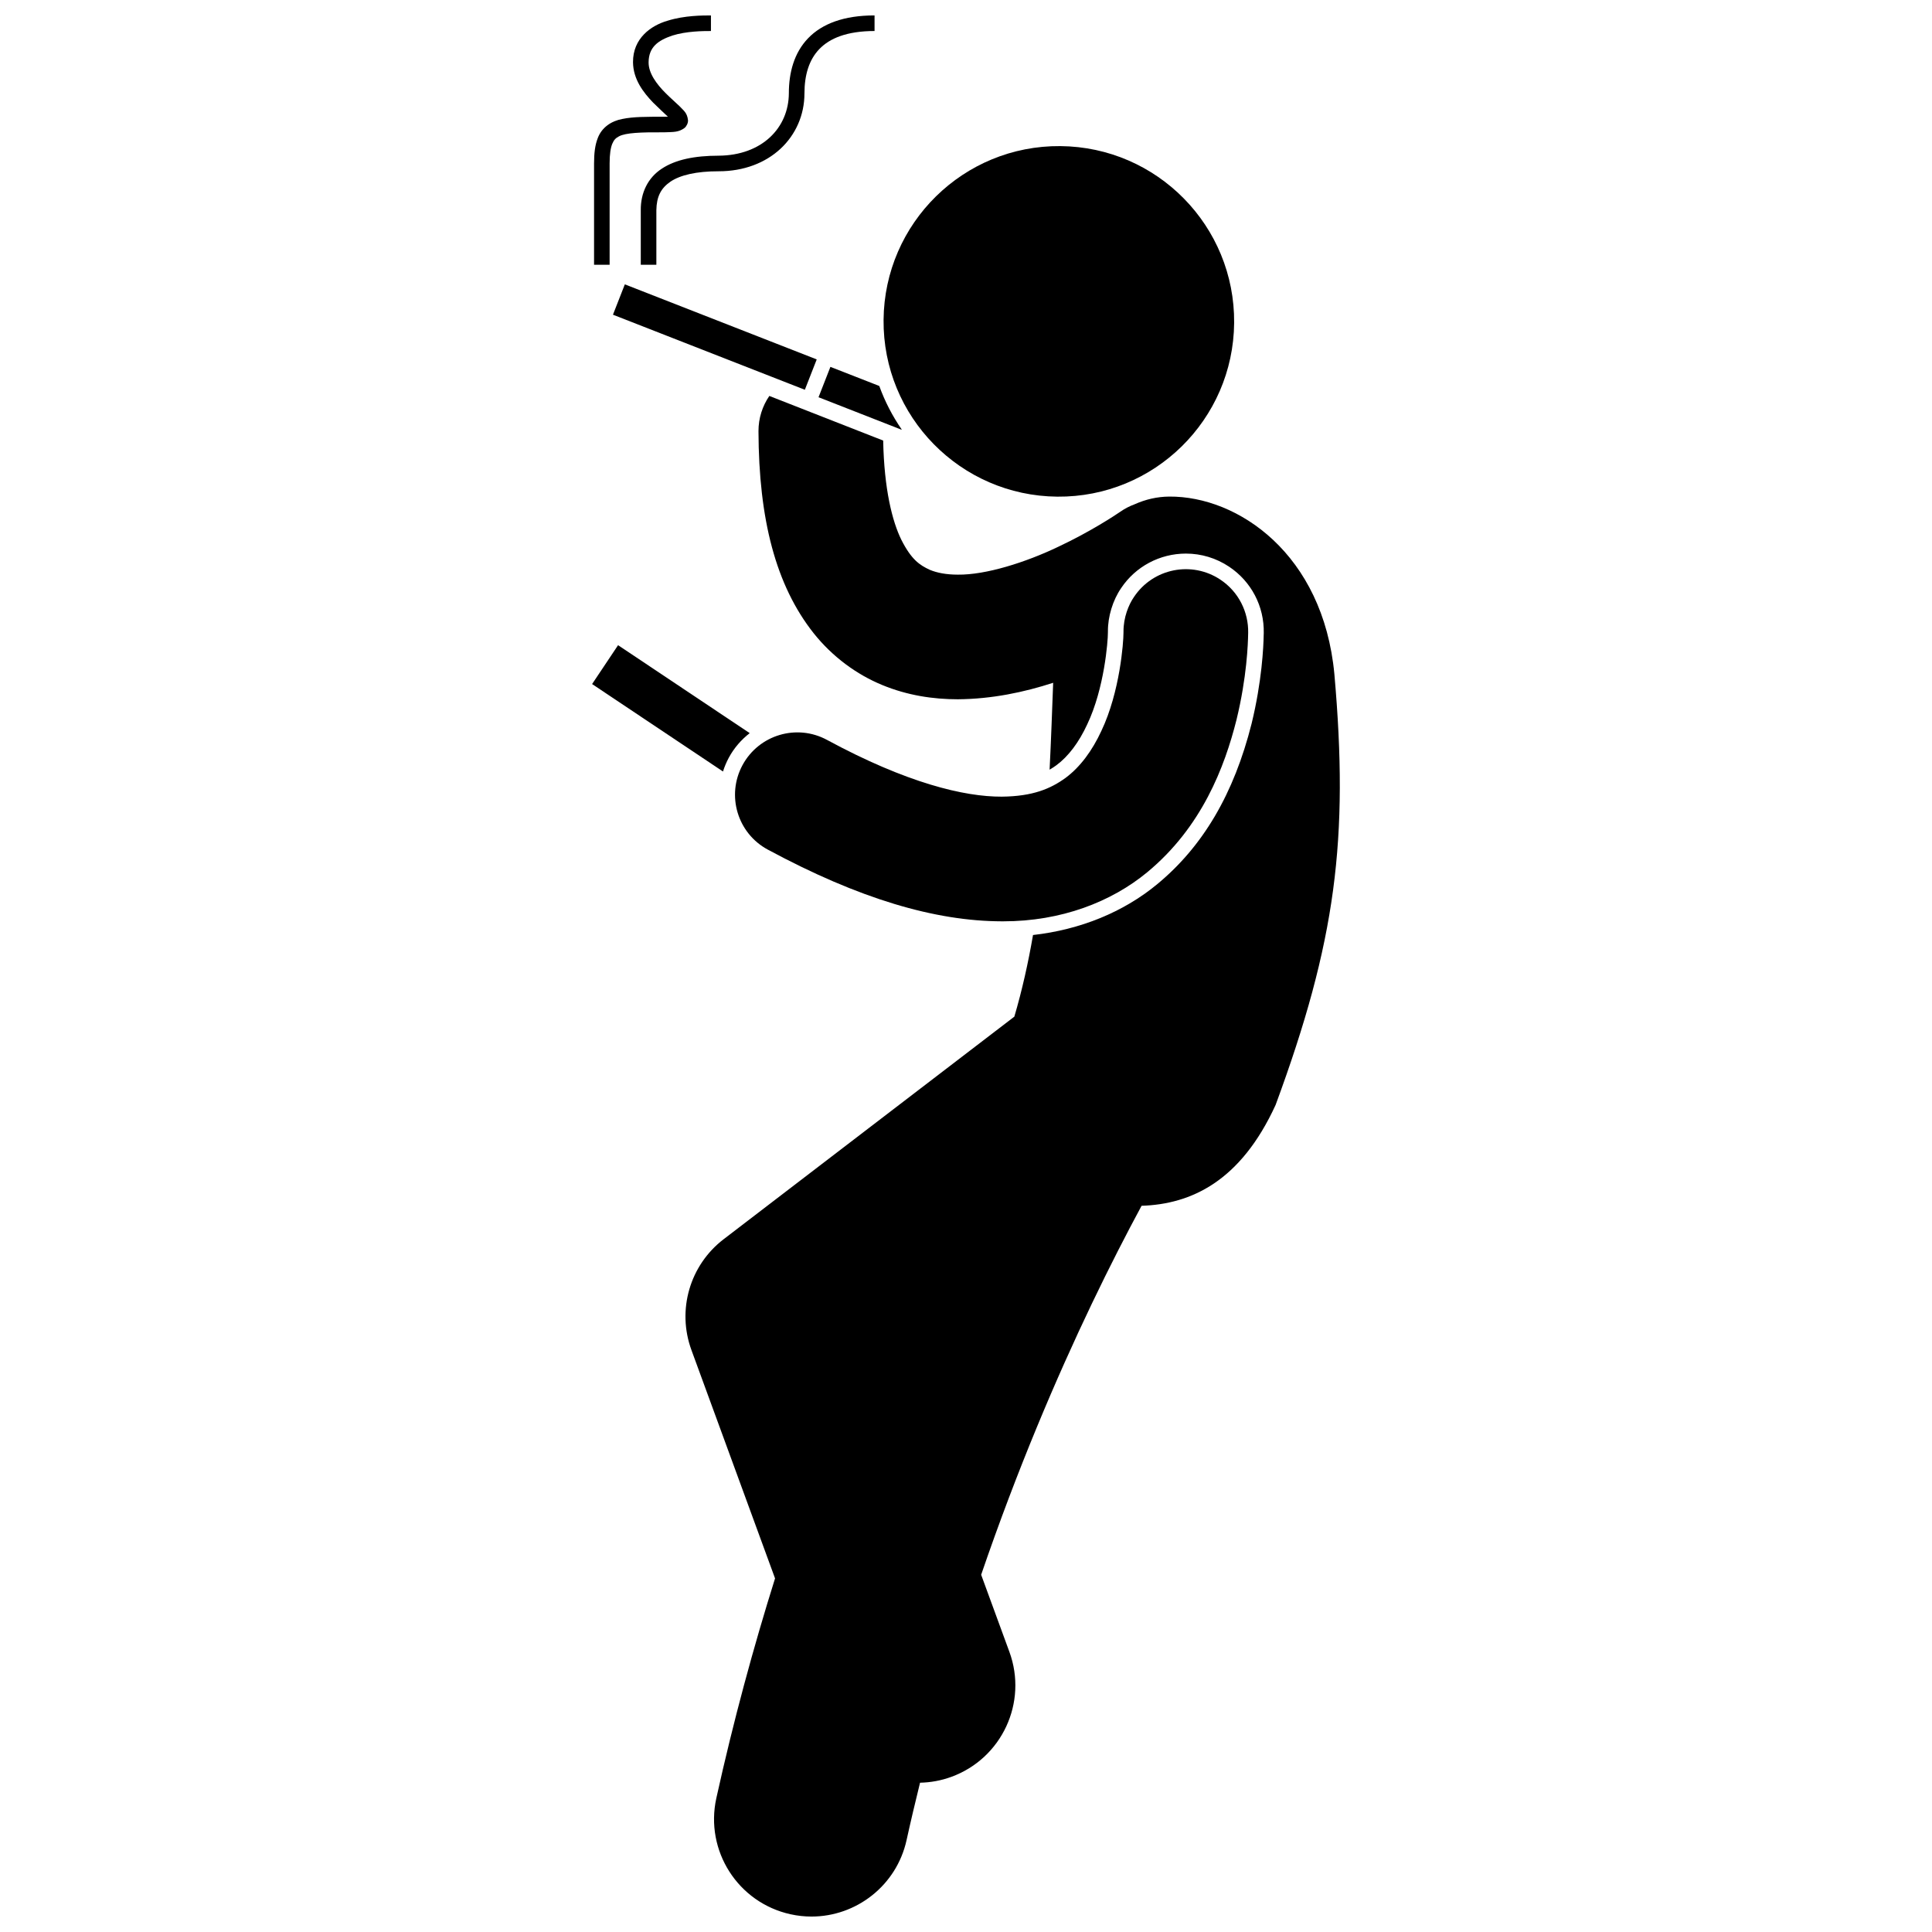 <?xml version="1.0" encoding="UTF-8"?>
<!-- Uploaded to: SVG Repo, www.svgrepo.com, Generator: SVG Repo Mixer Tools -->
<svg width="800px" height="800px" version="1.1" viewBox="144 144 512 512" xmlns="http://www.w3.org/2000/svg">
 <defs>
  <clipPath id="c">
   <path d="m325 248h175v403.9h-175z"/>
  </clipPath>
  <clipPath id="b">
   <path d="m313 148.09h63v66.906h-63z"/>
  </clipPath>
  <clipPath id="a">
   <path d="m301 148.09h32v66.906h-32z"/>
  </clipPath>
 </defs>
 <g clip-path="url(#c)">
  <path d="m347.88 248.93c-1.816 2.66-2.879 5.871-2.875 9.336 0.082 23.355 4.566 40.848 14.637 53.562 5 6.269 11.398 10.922 18.105 13.688 6.723 2.793 13.602 3.801 20.094 3.801 9.066-0.074 17.566-1.871 25.258-4.371-0.273 7.137-0.535 14.914-0.945 23.027 0.648-0.383 1.262-0.781 1.824-1.191 3.168-2.359 5.93-6.016 8.16-10.84 4.559-9.582 5.473-22.117 5.465-24.188l0.008-0.438c-0.027-3.906 1.281-8.219 3.5-11.457 3.812-5.715 10.238-9.152 17.168-9.152 4.078 0 8.035 1.199 11.438 3.469 5.902 3.934 9.34 10.52 9.191 17.617 0.004 0.082-0.008 0.234-0.016 0.391-0.051 3.242-0.473 12.371-3.199 23.559-4.688 18.613-12.871 32.539-25.035 42.59-8.996 7.441-20.477 12.062-32.898 13.457-1.266 7.367-2.887 14.629-4.949 21.633l-77.031 58.977c-8.977 6.871-12.43 18.758-8.543 29.375l22.16 60.516c-5.703 18.188-11.012 37.656-15.562 58.246-3.066 13.926 5.731 27.695 19.656 30.762 1.871 0.414 3.738 0.609 5.578 0.609 11.848 0 22.527-8.211 25.184-20.262 1.133-5.152 2.34-10.203 3.57-15.207 2.769-0.059 5.57-0.551 8.316-1.559 13.387-4.902 20.266-19.73 15.363-33.117l-7.484-20.434c9.598-28.035 19.992-52.324 29.328-71.832 4.762-9.949 9.227-18.617 13.184-25.949 13.117-0.422 26.238-6.457 35.523-26.734 15.984-43.332 19.43-70.395 15.57-114.19-2.988-31.832-25.578-47.152-43.746-47.023-3.234 0.023-6.312 0.75-9.184 2.039-1.309 0.484-2.582 1.125-3.777 1.965v-0.004l-0.137 0.094c-1.09 0.75-7.777 5.203-16.383 9.234-8.555 4.098-19.164 7.465-26.566 7.359-3.09 0-5.527-0.488-7.406-1.27-2.75-1.266-4.906-2.738-7.559-7.969-2.398-4.891-4.559-13.387-4.812-26.297l-2.371-0.926z"/>
 </g>
 <path d="m306.44 227.4 3.148-8.043 50.852 19.891-3.148 8.043z"/>
 <path d="m377.02 246.29-12.953-5.066-3.148 8.047 21 8.219 0.996 0.391 0.031-0.082c-2.438-3.543-4.445-7.398-5.926-11.508z"/>
 <g clip-path="url(#b)">
  <path d="m321.68 192.14c2.547-1.723 6.816-2.762 12.789-2.75 6.656 0.004 12.355-2.231 16.379-5.973 4.023-3.731 6.344-8.961 6.34-14.676 0.004-4.844 1.203-8.891 3.941-11.734 2.731-2.84 7.238-4.777 14.637-4.789v-4.129c-8.082-0.012-13.898 2.184-17.617 6.055-3.715 3.867-5.098 9.113-5.094 14.594-0.055 9.152-7.125 16.438-18.59 16.52-6.41 0.012-11.434 1.035-15.082 3.445-3.672 2.394-5.617 6.379-5.57 11.008v14.457h4.129c0.004 0 0.004-6.195 0-14.457 0.059-3.629 1.211-5.836 3.738-7.57z"/>
 </g>
 <g clip-path="url(#a)">
  <path d="m308.91 175.53c-2.883 0.535-5.426 2.215-6.496 5.062-0.73 1.848-0.98 4.016-0.984 6.738v26.84h4.125v-26.84c-0.004-2.449 0.266-4.156 0.695-5.207 0.449-1.055 0.895-1.523 1.781-1.988 1.762-0.953 5.797-1.113 11.984-1.07 2.484-0.094 3.812 0.023 5.406-1.164 0.523-0.438 0.945-1.293 0.91-2.027-0.23-2.109-1.285-2.637-2.266-3.746-1.039-1-2.32-2.106-3.566-3.344-2.519-2.488-4.66-5.422-4.613-8.301 0.043-4.012 2.5-5.773 6.293-7.062 3.727-1.172 8.199-1.203 10.227-1.199v-4.129c-2.102 0.004-6.926-0.023-11.457 1.387-4.465 1.281-9.238 4.691-9.195 11.004 0.039 4.555 2.773 8.051 5.324 10.703 1.418 1.414 2.898 2.769 3.918 3.734-0.293 0.012-0.621 0.016-0.98 0.016-4.652 0.008-8.191-0.023-11.105 0.594z"/>
 </g>
 <path d="m425.01 182.72c25.656 0.223 46.273 21.199 46.051 46.855-0.227 25.652-21.203 46.266-46.855 46.043-25.656-0.223-46.273-21.199-46.051-46.852 0.227-25.652 21.203-46.27 46.855-46.047"/>
 <path d="m342.68 338.29-34.883-23.309-6.883 10.301 34.688 23.176c0.391-1.254 0.906-2.477 1.539-3.66 1.395-2.582 3.301-4.773 5.539-6.508z"/>
 <path d="m471.68 334.77c2.762-11.309 3.051-20.285 3.09-22.809 0.004-0.082 0.008-0.164 0.008-0.246 0.113-5.453-2.477-10.848-7.356-14.098-7.594-5.062-17.844-3.008-22.906 4.586h-0.004c-1.41 2.051-2.797 5.426-2.773 9.172 0 0 0 0.051-0.008 0.375 0.008 2.406-0.922 15.578-5.852 25.938-2.414 5.223-5.594 9.559-9.488 12.457-3.957 2.867-8.672 4.902-16.922 4.977-9.914 0.047-25.18-3.606-46.312-15.043-8.031-4.336-18.051-1.34-22.387 6.691-4.332 8.027-1.34 18.051 6.691 22.379 24.23 13.055 44.344 18.965 62.004 19.012h0.418c15.328 0.004 28.621-5.133 38.137-13 14.508-11.992 20.539-27.977 23.66-40.391z"/>
</svg>